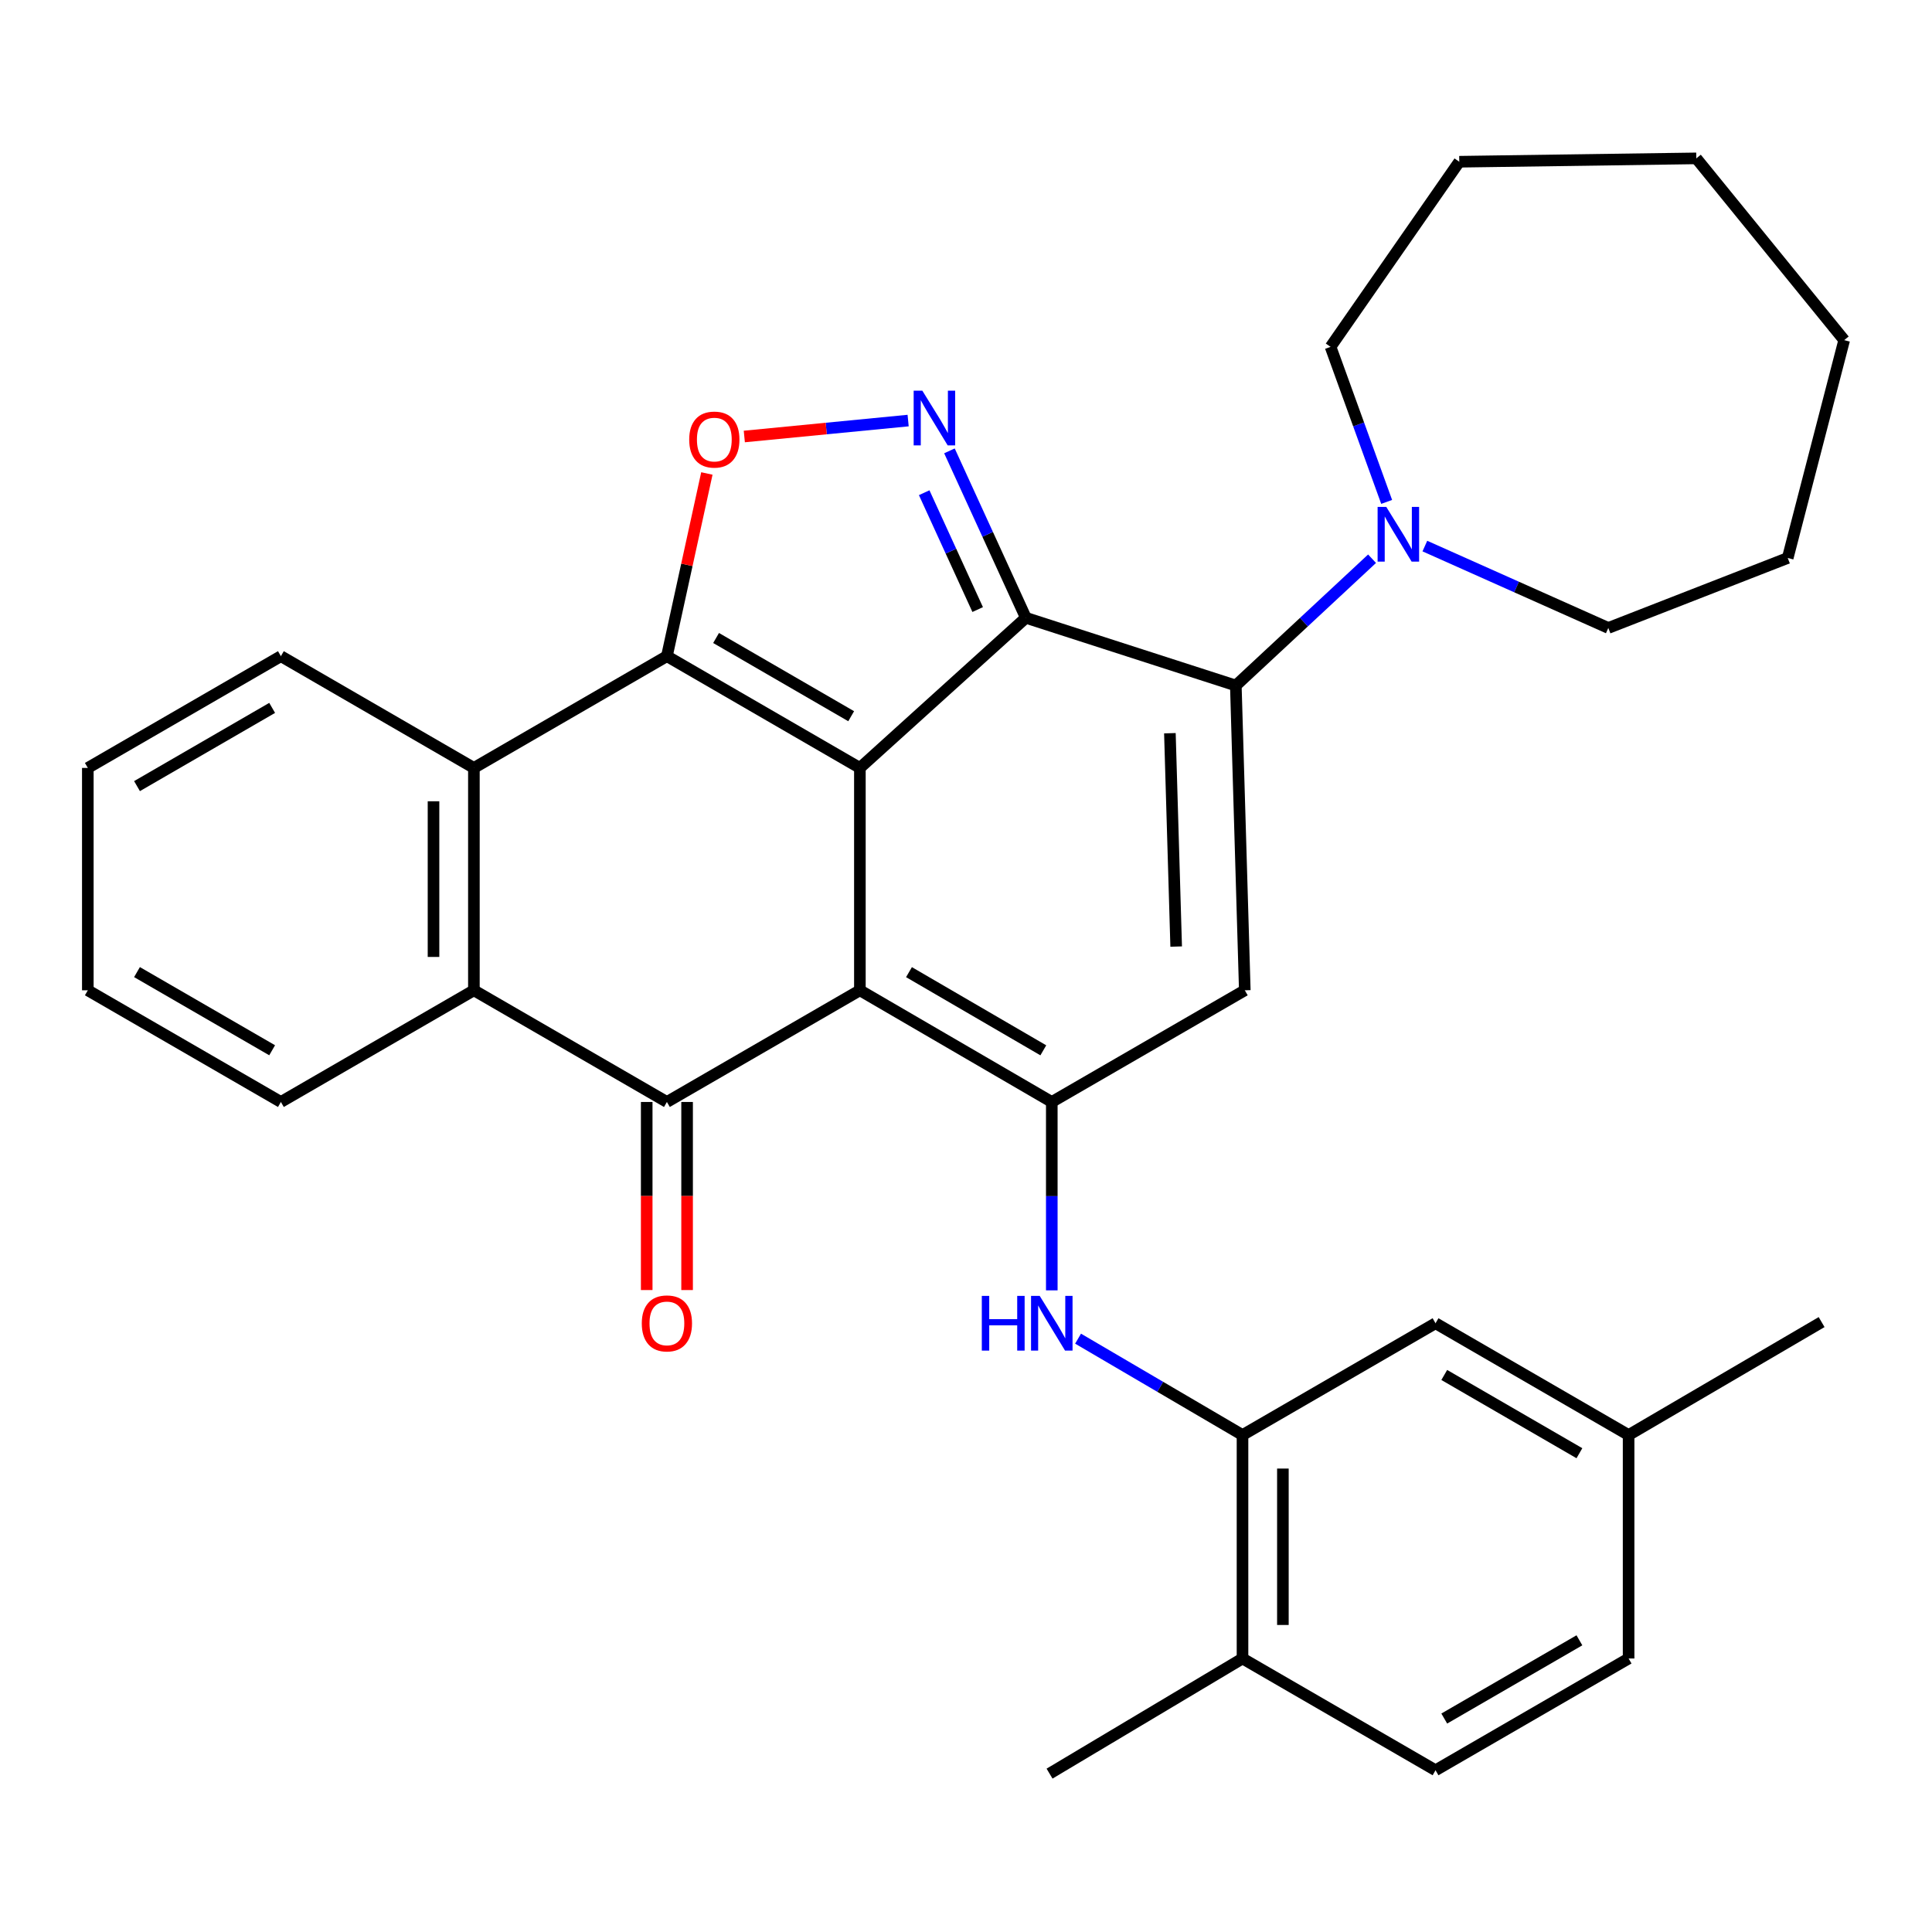 <?xml version='1.0' encoding='iso-8859-1'?>
<svg version='1.1' baseProfile='full'
              xmlns='http://www.w3.org/2000/svg'
                      xmlns:rdkit='http://www.rdkit.org/xml'
                      xmlns:xlink='http://www.w3.org/1999/xlink'
                  xml:space='preserve'
width='1000px' height='1000px' viewBox='0 0 1000 1000'>
<!-- END OF HEADER -->
<rect style='opacity:1.0;fill:#FFFFFF;stroke:none' width='1000' height='1000' x='0' y='0'> </rect>
<path class='bond-0' d='M 445.075,397.476 L 445.075,512.576' style='fill:none;fill-rule:evenodd;stroke:#000000;stroke-width:6px;stroke-linecap:butt;stroke-linejoin:miter;stroke-opacity:1' />
<path class='bond-1' d='M 445.075,397.476 L 530.981,319.768' style='fill:none;fill-rule:evenodd;stroke:#000000;stroke-width:6px;stroke-linecap:butt;stroke-linejoin:miter;stroke-opacity:1' />
<path class='bond-2' d='M 445.075,397.476 L 345.187,339.636' style='fill:none;fill-rule:evenodd;stroke:#000000;stroke-width:6px;stroke-linecap:butt;stroke-linejoin:miter;stroke-opacity:1' />
<path class='bond-2' d='M 440.565,370.712 L 370.644,330.224' style='fill:none;fill-rule:evenodd;stroke:#000000;stroke-width:6px;stroke-linecap:butt;stroke-linejoin:miter;stroke-opacity:1' />
<path class='bond-3' d='M 445.075,512.576 L 544.405,570.381' style='fill:none;fill-rule:evenodd;stroke:#000000;stroke-width:6px;stroke-linecap:butt;stroke-linejoin:miter;stroke-opacity:1' />
<path class='bond-3' d='M 470.487,503.181 L 540.018,543.645' style='fill:none;fill-rule:evenodd;stroke:#000000;stroke-width:6px;stroke-linecap:butt;stroke-linejoin:miter;stroke-opacity:1' />
<path class='bond-5' d='M 445.075,512.576 L 345.187,570.381' style='fill:none;fill-rule:evenodd;stroke:#000000;stroke-width:6px;stroke-linecap:butt;stroke-linejoin:miter;stroke-opacity:1' />
<path class='bond-4' d='M 530.981,319.768 L 639.659,354.825' style='fill:none;fill-rule:evenodd;stroke:#000000;stroke-width:6px;stroke-linecap:butt;stroke-linejoin:miter;stroke-opacity:1' />
<path class='bond-6' d='M 530.981,319.768 L 511.207,276.567' style='fill:none;fill-rule:evenodd;stroke:#000000;stroke-width:6px;stroke-linecap:butt;stroke-linejoin:miter;stroke-opacity:1' />
<path class='bond-6' d='M 511.207,276.567 L 491.433,233.365' style='fill:none;fill-rule:evenodd;stroke:#0000FF;stroke-width:6px;stroke-linecap:butt;stroke-linejoin:miter;stroke-opacity:1' />
<path class='bond-6' d='M 506.043,315.507 L 492.201,285.266' style='fill:none;fill-rule:evenodd;stroke:#000000;stroke-width:6px;stroke-linecap:butt;stroke-linejoin:miter;stroke-opacity:1' />
<path class='bond-6' d='M 492.201,285.266 L 478.359,255.025' style='fill:none;fill-rule:evenodd;stroke:#0000FF;stroke-width:6px;stroke-linecap:butt;stroke-linejoin:miter;stroke-opacity:1' />
<path class='bond-8' d='M 345.187,339.636 L 355.532,292.354' style='fill:none;fill-rule:evenodd;stroke:#000000;stroke-width:6px;stroke-linecap:butt;stroke-linejoin:miter;stroke-opacity:1' />
<path class='bond-8' d='M 355.532,292.354 L 365.877,245.071' style='fill:none;fill-rule:evenodd;stroke:#FF0000;stroke-width:6px;stroke-linecap:butt;stroke-linejoin:miter;stroke-opacity:1' />
<path class='bond-9' d='M 345.187,339.636 L 245.288,397.476' style='fill:none;fill-rule:evenodd;stroke:#000000;stroke-width:6px;stroke-linecap:butt;stroke-linejoin:miter;stroke-opacity:1' />
<path class='bond-11' d='M 544.405,570.381 L 544.405,619.135' style='fill:none;fill-rule:evenodd;stroke:#000000;stroke-width:6px;stroke-linecap:butt;stroke-linejoin:miter;stroke-opacity:1' />
<path class='bond-11' d='M 544.405,619.135 L 544.405,667.888' style='fill:none;fill-rule:evenodd;stroke:#0000FF;stroke-width:6px;stroke-linecap:butt;stroke-linejoin:miter;stroke-opacity:1' />
<path class='bond-34' d='M 544.405,570.381 L 644.304,512.576' style='fill:none;fill-rule:evenodd;stroke:#000000;stroke-width:6px;stroke-linecap:butt;stroke-linejoin:miter;stroke-opacity:1' />
<path class='bond-7' d='M 639.659,354.825 L 644.304,512.576' style='fill:none;fill-rule:evenodd;stroke:#000000;stroke-width:6px;stroke-linecap:butt;stroke-linejoin:miter;stroke-opacity:1' />
<path class='bond-7' d='M 605.535,379.513 L 608.786,489.939' style='fill:none;fill-rule:evenodd;stroke:#000000;stroke-width:6px;stroke-linecap:butt;stroke-linejoin:miter;stroke-opacity:1' />
<path class='bond-12' d='M 639.659,354.825 L 674.918,322.01' style='fill:none;fill-rule:evenodd;stroke:#000000;stroke-width:6px;stroke-linecap:butt;stroke-linejoin:miter;stroke-opacity:1' />
<path class='bond-12' d='M 674.918,322.01 L 710.176,289.194' style='fill:none;fill-rule:evenodd;stroke:#0000FF;stroke-width:6px;stroke-linecap:butt;stroke-linejoin:miter;stroke-opacity:1' />
<path class='bond-14' d='M 334.736,570.381 L 334.736,619.055' style='fill:none;fill-rule:evenodd;stroke:#000000;stroke-width:6px;stroke-linecap:butt;stroke-linejoin:miter;stroke-opacity:1' />
<path class='bond-14' d='M 334.736,619.055 L 334.736,667.728' style='fill:none;fill-rule:evenodd;stroke:#FF0000;stroke-width:6px;stroke-linecap:butt;stroke-linejoin:miter;stroke-opacity:1' />
<path class='bond-14' d='M 355.638,570.381 L 355.638,619.055' style='fill:none;fill-rule:evenodd;stroke:#000000;stroke-width:6px;stroke-linecap:butt;stroke-linejoin:miter;stroke-opacity:1' />
<path class='bond-14' d='M 355.638,619.055 L 355.638,667.728' style='fill:none;fill-rule:evenodd;stroke:#FF0000;stroke-width:6px;stroke-linecap:butt;stroke-linejoin:miter;stroke-opacity:1' />
<path class='bond-33' d='M 345.187,570.381 L 245.288,512.576' style='fill:none;fill-rule:evenodd;stroke:#000000;stroke-width:6px;stroke-linecap:butt;stroke-linejoin:miter;stroke-opacity:1' />
<path class='bond-32' d='M 470.049,217.685 L 427.652,221.808' style='fill:none;fill-rule:evenodd;stroke:#0000FF;stroke-width:6px;stroke-linecap:butt;stroke-linejoin:miter;stroke-opacity:1' />
<path class='bond-32' d='M 427.652,221.808 L 385.255,225.931' style='fill:none;fill-rule:evenodd;stroke:#FF0000;stroke-width:6px;stroke-linecap:butt;stroke-linejoin:miter;stroke-opacity:1' />
<path class='bond-10' d='M 245.288,397.476 L 245.288,512.576' style='fill:none;fill-rule:evenodd;stroke:#000000;stroke-width:6px;stroke-linecap:butt;stroke-linejoin:miter;stroke-opacity:1' />
<path class='bond-10' d='M 224.386,414.741 L 224.386,495.311' style='fill:none;fill-rule:evenodd;stroke:#000000;stroke-width:6px;stroke-linecap:butt;stroke-linejoin:miter;stroke-opacity:1' />
<path class='bond-20' d='M 245.288,397.476 L 145.389,339.636' style='fill:none;fill-rule:evenodd;stroke:#000000;stroke-width:6px;stroke-linecap:butt;stroke-linejoin:miter;stroke-opacity:1' />
<path class='bond-21' d='M 245.288,512.576 L 145.389,570.381' style='fill:none;fill-rule:evenodd;stroke:#000000;stroke-width:6px;stroke-linecap:butt;stroke-linejoin:miter;stroke-opacity:1' />
<path class='bond-13' d='M 558.005,692.884 L 600.562,717.829' style='fill:none;fill-rule:evenodd;stroke:#0000FF;stroke-width:6px;stroke-linecap:butt;stroke-linejoin:miter;stroke-opacity:1' />
<path class='bond-13' d='M 600.562,717.829 L 643.12,742.775' style='fill:none;fill-rule:evenodd;stroke:#000000;stroke-width:6px;stroke-linecap:butt;stroke-linejoin:miter;stroke-opacity:1' />
<path class='bond-22' d='M 737.504,282.646 L 784.98,303.837' style='fill:none;fill-rule:evenodd;stroke:#0000FF;stroke-width:6px;stroke-linecap:butt;stroke-linejoin:miter;stroke-opacity:1' />
<path class='bond-22' d='M 784.98,303.837 L 832.455,325.028' style='fill:none;fill-rule:evenodd;stroke:#000000;stroke-width:6px;stroke-linecap:butt;stroke-linejoin:miter;stroke-opacity:1' />
<path class='bond-23' d='M 717.733,259.786 L 703.215,219.657' style='fill:none;fill-rule:evenodd;stroke:#0000FF;stroke-width:6px;stroke-linecap:butt;stroke-linejoin:miter;stroke-opacity:1' />
<path class='bond-23' d='M 703.215,219.657 L 688.697,179.528' style='fill:none;fill-rule:evenodd;stroke:#000000;stroke-width:6px;stroke-linecap:butt;stroke-linejoin:miter;stroke-opacity:1' />
<path class='bond-15' d='M 643.12,742.775 L 643.12,858.432' style='fill:none;fill-rule:evenodd;stroke:#000000;stroke-width:6px;stroke-linecap:butt;stroke-linejoin:miter;stroke-opacity:1' />
<path class='bond-15' d='M 664.021,760.123 L 664.021,841.083' style='fill:none;fill-rule:evenodd;stroke:#000000;stroke-width:6px;stroke-linecap:butt;stroke-linejoin:miter;stroke-opacity:1' />
<path class='bond-16' d='M 643.12,742.775 L 743.03,684.912' style='fill:none;fill-rule:evenodd;stroke:#000000;stroke-width:6px;stroke-linecap:butt;stroke-linejoin:miter;stroke-opacity:1' />
<path class='bond-17' d='M 643.12,858.432 L 743.03,916.283' style='fill:none;fill-rule:evenodd;stroke:#000000;stroke-width:6px;stroke-linecap:butt;stroke-linejoin:miter;stroke-opacity:1' />
<path class='bond-24' d='M 643.12,858.432 L 543.244,918.025' style='fill:none;fill-rule:evenodd;stroke:#000000;stroke-width:6px;stroke-linecap:butt;stroke-linejoin:miter;stroke-opacity:1' />
<path class='bond-18' d='M 743.03,684.912 L 842.964,742.775' style='fill:none;fill-rule:evenodd;stroke:#000000;stroke-width:6px;stroke-linecap:butt;stroke-linejoin:miter;stroke-opacity:1' />
<path class='bond-18' d='M 747.547,711.68 L 817.501,752.184' style='fill:none;fill-rule:evenodd;stroke:#000000;stroke-width:6px;stroke-linecap:butt;stroke-linejoin:miter;stroke-opacity:1' />
<path class='bond-37' d='M 743.03,916.283 L 842.964,858.432' style='fill:none;fill-rule:evenodd;stroke:#000000;stroke-width:6px;stroke-linecap:butt;stroke-linejoin:miter;stroke-opacity:1' />
<path class='bond-37' d='M 747.549,889.516 L 817.502,849.02' style='fill:none;fill-rule:evenodd;stroke:#000000;stroke-width:6px;stroke-linecap:butt;stroke-linejoin:miter;stroke-opacity:1' />
<path class='bond-19' d='M 842.964,742.775 L 842.964,858.432' style='fill:none;fill-rule:evenodd;stroke:#000000;stroke-width:6px;stroke-linecap:butt;stroke-linejoin:miter;stroke-opacity:1' />
<path class='bond-25' d='M 842.964,742.775 L 942.864,684.308' style='fill:none;fill-rule:evenodd;stroke:#000000;stroke-width:6px;stroke-linecap:butt;stroke-linejoin:miter;stroke-opacity:1' />
<path class='bond-27' d='M 145.389,339.636 L 45.455,397.476' style='fill:none;fill-rule:evenodd;stroke:#000000;stroke-width:6px;stroke-linecap:butt;stroke-linejoin:miter;stroke-opacity:1' />
<path class='bond-27' d='M 140.869,366.403 L 70.915,406.891' style='fill:none;fill-rule:evenodd;stroke:#000000;stroke-width:6px;stroke-linecap:butt;stroke-linejoin:miter;stroke-opacity:1' />
<path class='bond-26' d='M 145.389,570.381 L 45.455,512.576' style='fill:none;fill-rule:evenodd;stroke:#000000;stroke-width:6px;stroke-linecap:butt;stroke-linejoin:miter;stroke-opacity:1' />
<path class='bond-26' d='M 140.864,543.617 L 70.91,503.154' style='fill:none;fill-rule:evenodd;stroke:#000000;stroke-width:6px;stroke-linecap:butt;stroke-linejoin:miter;stroke-opacity:1' />
<path class='bond-29' d='M 832.455,325.028 L 925.318,288.81' style='fill:none;fill-rule:evenodd;stroke:#000000;stroke-width:6px;stroke-linecap:butt;stroke-linejoin:miter;stroke-opacity:1' />
<path class='bond-28' d='M 688.697,179.528 L 755.316,83.716' style='fill:none;fill-rule:evenodd;stroke:#000000;stroke-width:6px;stroke-linecap:butt;stroke-linejoin:miter;stroke-opacity:1' />
<path class='bond-35' d='M 45.455,512.576 L 45.455,397.476' style='fill:none;fill-rule:evenodd;stroke:#000000;stroke-width:6px;stroke-linecap:butt;stroke-linejoin:miter;stroke-opacity:1' />
<path class='bond-31' d='M 755.316,83.716 L 878.01,81.975' style='fill:none;fill-rule:evenodd;stroke:#000000;stroke-width:6px;stroke-linecap:butt;stroke-linejoin:miter;stroke-opacity:1' />
<path class='bond-30' d='M 925.318,288.81 L 954.545,176.056' style='fill:none;fill-rule:evenodd;stroke:#000000;stroke-width:6px;stroke-linecap:butt;stroke-linejoin:miter;stroke-opacity:1' />
<path class='bond-36' d='M 954.545,176.056 L 878.01,81.975' style='fill:none;fill-rule:evenodd;stroke:#000000;stroke-width:6px;stroke-linecap:butt;stroke-linejoin:miter;stroke-opacity:1' />
<path  class='atom-7' d='M 477.39 202.202
L 486.67 217.202
Q 487.59 218.682, 489.07 221.362
Q 490.55 224.042, 490.63 224.202
L 490.63 202.202
L 494.39 202.202
L 494.39 230.522
L 490.51 230.522
L 480.55 214.122
Q 479.39 212.202, 478.15 210.002
Q 476.95 207.802, 476.59 207.122
L 476.59 230.522
L 472.91 230.522
L 472.91 202.202
L 477.39 202.202
' fill='#0000FF'/>
<path  class='atom-9' d='M 356.735 227.52
Q 356.735 220.72, 360.095 216.92
Q 363.455 213.12, 369.735 213.12
Q 376.015 213.12, 379.375 216.92
Q 382.735 220.72, 382.735 227.52
Q 382.735 234.4, 379.335 238.32
Q 375.935 242.2, 369.735 242.2
Q 363.495 242.2, 360.095 238.32
Q 356.735 234.44, 356.735 227.52
M 369.735 239
Q 374.055 239, 376.375 236.12
Q 378.735 233.2, 378.735 227.52
Q 378.735 221.96, 376.375 219.16
Q 374.055 216.32, 369.735 216.32
Q 365.415 216.32, 363.055 219.12
Q 360.735 221.92, 360.735 227.52
Q 360.735 233.24, 363.055 236.12
Q 365.415 239, 369.735 239
' fill='#FF0000'/>
<path  class='atom-12' d='M 508.185 670.752
L 512.025 670.752
L 512.025 682.792
L 526.505 682.792
L 526.505 670.752
L 530.345 670.752
L 530.345 699.072
L 526.505 699.072
L 526.505 685.992
L 512.025 685.992
L 512.025 699.072
L 508.185 699.072
L 508.185 670.752
' fill='#0000FF'/>
<path  class='atom-12' d='M 538.145 670.752
L 547.425 685.752
Q 548.345 687.232, 549.825 689.912
Q 551.305 692.592, 551.385 692.752
L 551.385 670.752
L 555.145 670.752
L 555.145 699.072
L 551.265 699.072
L 541.305 682.672
Q 540.145 680.752, 538.905 678.552
Q 537.705 676.352, 537.345 675.672
L 537.345 699.072
L 533.665 699.072
L 533.665 670.752
L 538.145 670.752
' fill='#0000FF'/>
<path  class='atom-13' d='M 717.529 262.364
L 726.809 277.364
Q 727.729 278.844, 729.209 281.524
Q 730.689 284.204, 730.769 284.364
L 730.769 262.364
L 734.529 262.364
L 734.529 290.684
L 730.649 290.684
L 720.689 274.284
Q 719.529 272.364, 718.289 270.164
Q 717.089 267.964, 716.729 267.284
L 716.729 290.684
L 713.049 290.684
L 713.049 262.364
L 717.529 262.364
' fill='#0000FF'/>
<path  class='atom-15' d='M 332.187 684.992
Q 332.187 678.192, 335.547 674.392
Q 338.907 670.592, 345.187 670.592
Q 351.467 670.592, 354.827 674.392
Q 358.187 678.192, 358.187 684.992
Q 358.187 691.872, 354.787 695.792
Q 351.387 699.672, 345.187 699.672
Q 338.947 699.672, 335.547 695.792
Q 332.187 691.912, 332.187 684.992
M 345.187 696.472
Q 349.507 696.472, 351.827 693.592
Q 354.187 690.672, 354.187 684.992
Q 354.187 679.432, 351.827 676.632
Q 349.507 673.792, 345.187 673.792
Q 340.867 673.792, 338.507 676.592
Q 336.187 679.392, 336.187 684.992
Q 336.187 690.712, 338.507 693.592
Q 340.867 696.472, 345.187 696.472
' fill='#FF0000'/>
</svg>
